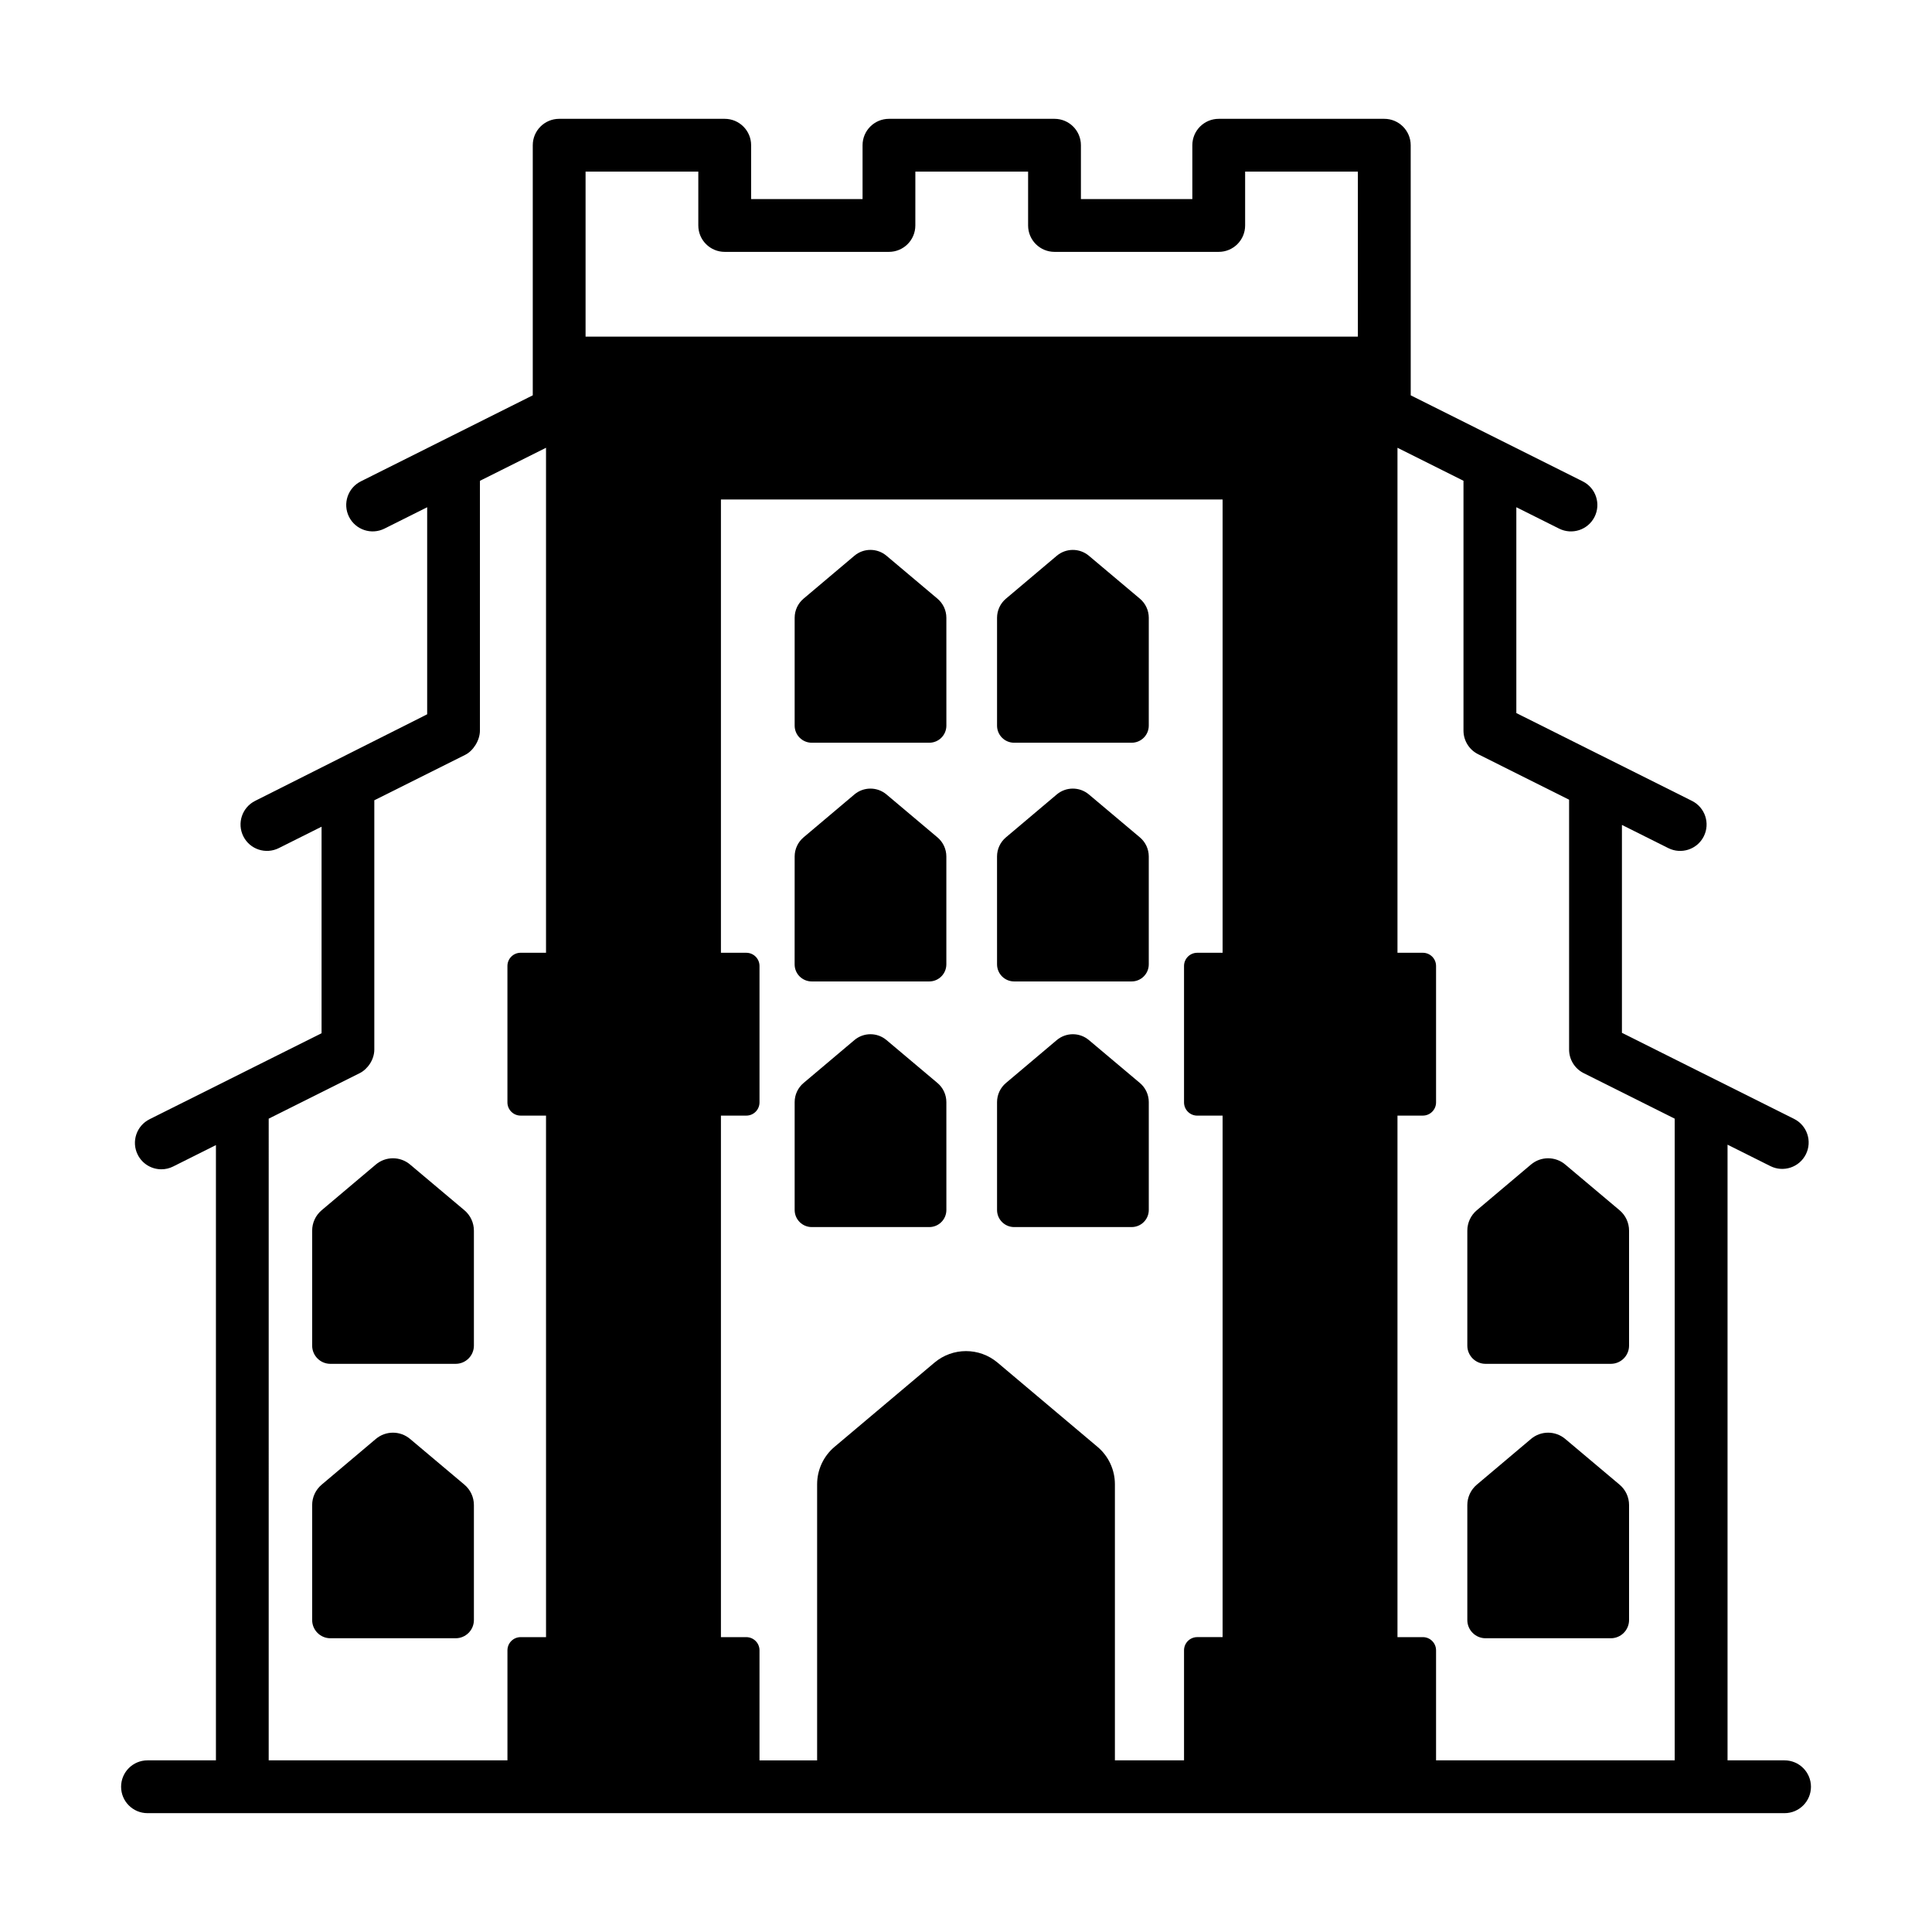 <?xml version="1.0" encoding="UTF-8"?>
<!-- Uploaded to: ICON Repo, www.iconrepo.com, Generator: ICON Repo Mixer Tools -->
<svg fill="#000000" width="800px" height="800px" version="1.1" viewBox="144 144 512 512" xmlns="http://www.w3.org/2000/svg">
 <g>
  <path d="m616.92 610.51h-15.105v-163.16l11.367 5.684c3.434 1.715 7.648 0.344 9.391-3.129 1.73-3.457 0.328-7.66-3.129-9.391l-45.617-22.805v-55.098l12.305 6.152c3.414 1.707 7.641 0.367 9.391-3.129 1.73-3.457 0.328-7.66-3.129-9.391l-46.551-23.277v-54.547l11.344 5.672c3.414 1.707 7.641 0.367 9.391-3.129 1.73-3.457 0.328-7.66-3.129-9.391-0.707-0.352-48.602-24.312-45.594-22.805l-0.008-66.281c0-3.863-3.133-6.996-6.996-6.996h-43.875c-3.863 0-6.996 3.133-6.996 6.996v14.273h-29.527v-14.273c0-3.863-3.133-6.996-6.996-6.996h-43.875c-3.863 0-6.996 3.133-6.996 6.996v14.273h-29.531v-14.273c0-3.863-3.133-6.996-6.996-6.996h-43.875c-3.863 0-6.996 3.133-6.996 6.996v66.277c-0.934 0.469-48.367 24.207-45.566 22.805-3.457 1.73-4.859 5.93-3.129 9.391 1.746 3.492 5.973 4.836 9.391 3.129l11.32-5.66v54.863c-7.309 3.684 21.23-10.664-45.59 22.949-3.457 1.73-4.859 5.93-3.129 9.391 1.746 3.492 5.973 4.836 9.391 3.129l11.34-5.672v54.73c-1.023 0.512-48.391 24.195-45.59 22.797-3.457 1.73-4.859 5.93-3.129 9.391 1.227 2.453 3.695 3.867 6.266 3.867 1.051 0 2.117-0.234 3.121-0.738l11.34-5.672v163.05h-18.137c-3.863 0-6.996 3.133-6.996 6.996 0 3.863 3.133 6.996 6.996 6.996h433.84c3.863 0 6.996-3.133 6.996-6.996 0-3.859-3.133-6.996-6.996-6.996zm-182.07-83.082-26.484-22.32c-4.832-4.07-11.891-4.07-16.723 0l-26.484 22.32c-2.926 2.465-4.613 6.094-4.613 9.922v73.164h-15.273l0.004-29.156c0-1.934-1.566-3.5-3.5-3.5h-6.723v-138.21h6.723c1.934 0 3.5-1.566 3.5-3.5v-36.152c0-1.934-1.566-3.5-3.5-3.5h-6.723v-120.13h132.95v120.13h-6.723c-1.934 0-3.5 1.566-3.5 3.5v36.156c0 1.934 1.566 3.5 3.5 3.5h6.723v138.2h-6.723c-1.934 0-3.5 1.566-3.5 3.5v29.156h-18.32v-73.168c0-3.824-1.688-7.453-4.613-9.918zm-105.79-337.95v14.273c0 3.863 3.133 6.996 6.996 6.996h43.523c3.863 0 6.996-3.133 6.996-6.996l0.004-14.273h29.879v14.273c0 3.863 3.133 6.996 6.996 6.996h43.523c3.863 0 6.996-3.133 6.996-6.996v-14.273h29.879v43.734h-204.67v-43.734zm-113.85 250.98 24.121-12.062c2.078-1.039 3.867-3.566 3.867-6.258v-66.055l24.121-12.062c2.07-1.035 3.867-3.801 3.867-6.414v-66.188l17.516-8.758v133.83h-6.727c-1.934 0-3.5 1.566-3.5 3.5v36.156c0 1.934 1.566 3.5 3.5 3.5h6.727l0.004 138.21h-6.727c-1.934 0-3.5 1.566-3.5 3.5v29.156l-63.27-0.004zm309.36 170.05v-29.152c0-1.934-1.566-3.5-3.5-3.5h-6.723v-138.21h6.723c1.934 0 3.5-1.566 3.5-3.5v-36.152c0-1.934-1.566-3.5-3.5-3.5h-6.723v-133.83l17.492 8.746v66.199c0 2.652 1.496 5.074 3.867 6.258l24.121 12.062v66.207c0 2.652 1.496 5.074 3.867 6.258l24.121 12.062v170.05z"/>
  <path d="m378.93 291.28c-2.461-2.07-6.055-2.07-8.512 0.004l-13.473 11.371c-1.492 1.258-2.352 3.113-2.352 5.062v28.582c0 2.504 2.031 4.531 4.531 4.531h31.145c2.504 0 4.531-2.031 4.531-4.531l-0.004-28.578c0-1.953-0.863-3.809-2.359-5.066z"/>
  <path d="m412.76 340.83h31.145c2.504 0 4.531-2.031 4.531-4.531l0.004-28.578c0-1.953-0.863-3.809-2.359-5.066l-13.512-11.371c-2.461-2.07-6.055-2.07-8.516 0.004l-13.473 11.371c-1.492 1.258-2.352 3.113-2.352 5.062v28.582c0 2.5 2.027 4.527 4.531 4.527z"/>
  <path d="m378.93 354.54c-2.461-2.07-6.055-2.07-8.512 0.004l-13.473 11.371c-1.492 1.258-2.352 3.113-2.352 5.062l-0.008 28.582c0 2.504 2.031 4.531 4.531 4.531h31.145c2.504 0 4.531-2.031 4.531-4.531v-28.582c0-1.953-0.863-3.809-2.359-5.066z"/>
  <path d="m412.76 404.09h31.145c2.504 0 4.531-2.031 4.531-4.531v-28.582c0-1.953-0.863-3.809-2.359-5.066l-13.512-11.371c-2.461-2.07-6.055-2.07-8.516 0.004l-13.473 11.371c-1.492 1.258-2.352 3.113-2.352 5.062l0.004 28.582c0 2.5 2.027 4.531 4.531 4.531z"/>
  <path d="m378.93 419.63c-2.461-2.07-6.055-2.066-8.512 0.008l-13.473 11.371c-1.492 1.258-2.352 3.109-2.352 5.062v28.582c0 2.504 2.031 4.531 4.531 4.531h31.145c2.504 0 4.531-2.027 4.531-4.531l-0.004-28.586c0-1.953-0.863-3.809-2.359-5.066z"/>
  <path d="m252.67 452.61c-2.621-2.207-6.453-2.207-9.074 0.004l-14.363 12.121c-1.59 1.34-2.508 3.316-2.508 5.398v30.465c0 2.668 2.164 4.832 4.832 4.832h33.199c2.668 0 4.832-2.164 4.832-4.832v-30.465c0-2.082-0.918-4.059-2.512-5.402z"/>
  <path d="m252.67 525.33c-2.621-2.207-6.453-2.207-9.074 0.008l-14.363 12.121c-1.59 1.344-2.508 3.316-2.508 5.398v30.465c0 2.668 2.164 4.832 4.832 4.832h33.199c2.668 0 4.832-2.164 4.832-4.832v-30.469c0-2.082-0.918-4.059-2.512-5.398z"/>
  <path d="m558.8 452.61c-2.621-2.207-6.453-2.207-9.074 0.004l-14.363 12.121c-1.59 1.34-2.508 3.316-2.508 5.398v30.465c0 2.668 2.164 4.832 4.832 4.832h33.199c2.668 0 4.832-2.164 4.832-4.832v-30.465c0-2.082-0.918-4.059-2.512-5.402z"/>
  <path d="m558.8 525.33c-2.621-2.207-6.453-2.207-9.074 0.008l-14.363 12.121c-1.59 1.344-2.508 3.316-2.508 5.398v30.465c0 2.668 2.164 4.832 4.832 4.832h33.199c2.668 0 4.832-2.164 4.832-4.832v-30.469c0-2.082-0.918-4.059-2.512-5.398z"/>
  <path d="m448.44 464.65v-28.582c0-1.953-0.863-3.809-2.359-5.066l-13.512-11.371c-2.461-2.07-6.055-2.066-8.516 0.008l-13.473 11.371c-1.492 1.258-2.352 3.109-2.352 5.062v28.582c0 2.504 2.027 4.531 4.531 4.531h31.145c2.504-0.004 4.535-2.031 4.535-4.535z"/>
 </g>
</svg>